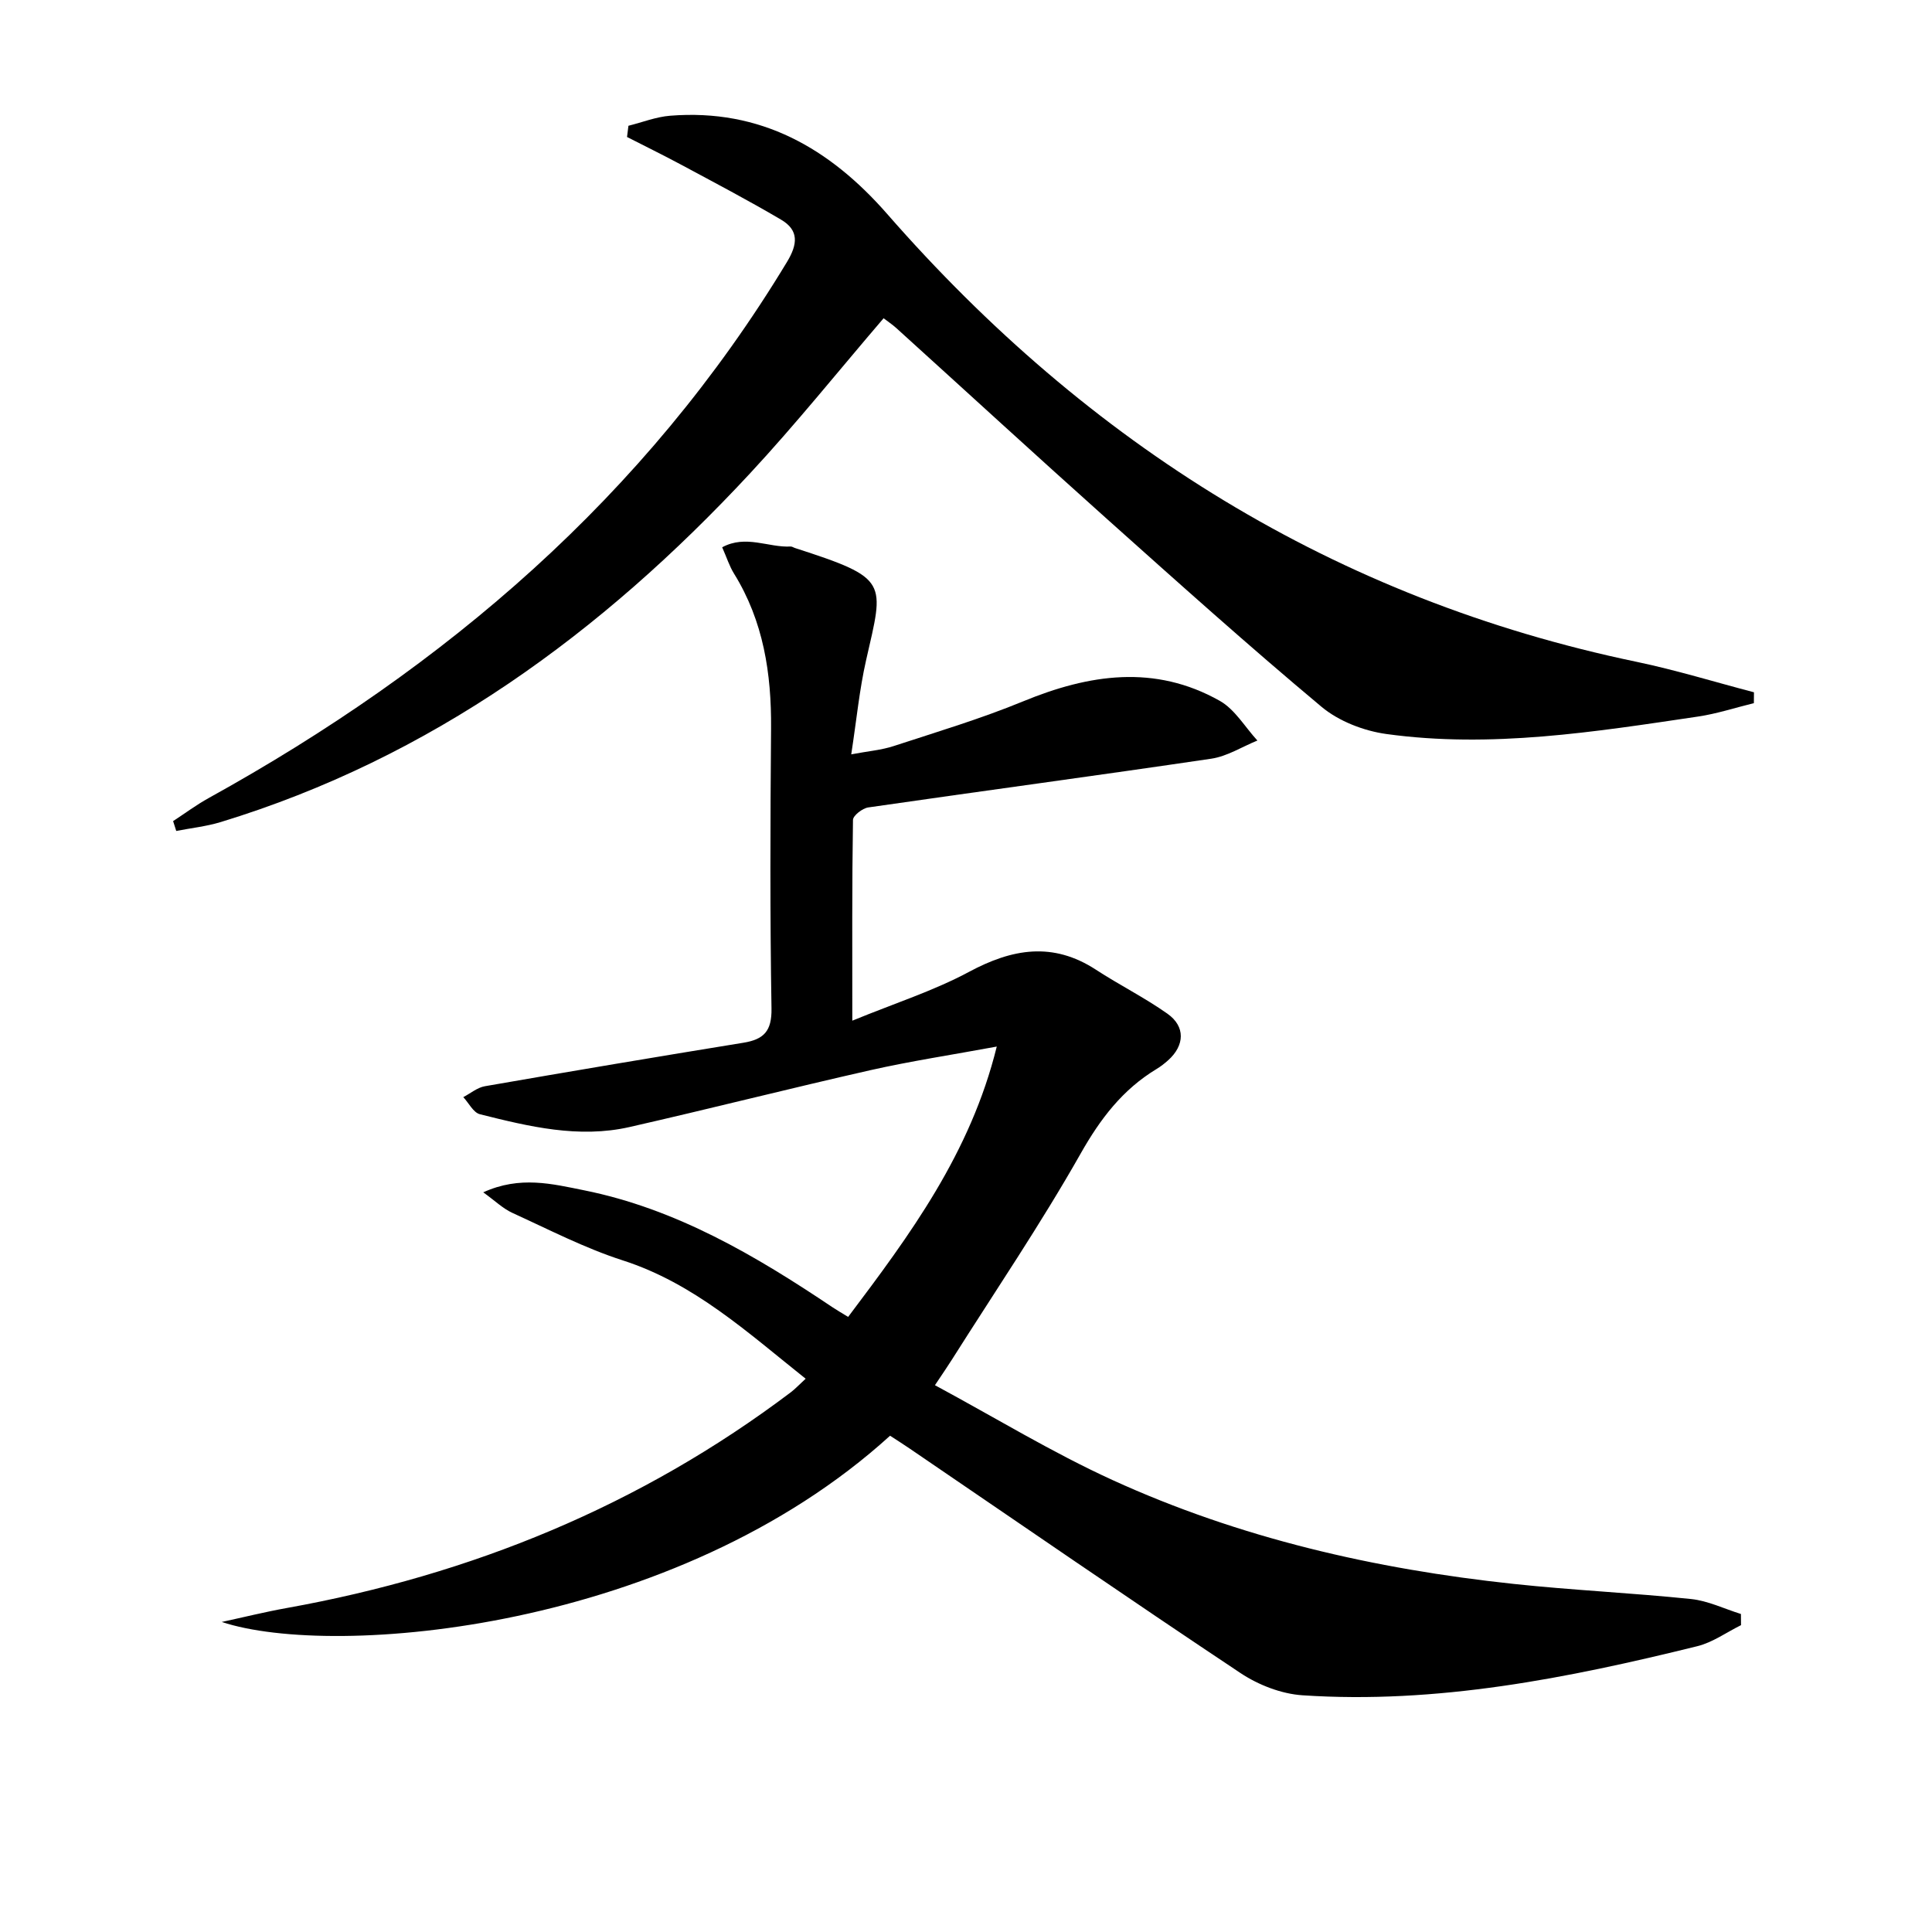 <svg enable-background="new 0 0 400 400" viewBox="0 0 400 400" xmlns="http://www.w3.org/2000/svg"><path d="m166.8 285.45c-12.1-9.64-23.1-19.75-37.86-24.5-7.86-2.53-15.31-6.39-22.85-9.83-1.97-.9-3.61-2.52-6.04-4.26 7.62-3.48 14.34-1.73 20.84-.43 19.12 3.84 35.57 13.55 51.51 24.25.95.63 1.94 1.2 3.2 1.97 12.8-16.99 25.32-33.87 30.77-55.97-9.3 1.72-17.78 3-26.12 4.88-16.67 3.77-33.24 7.99-49.91 11.78-10.53 2.39-20.82-.1-30.98-2.65-1.36-.34-2.3-2.32-3.44-3.54 1.49-.78 2.9-1.99 4.48-2.26 17.82-3.1 35.65-6.1 53.5-9 4.24-.69 5.91-2.4 5.83-7.1-.32-19.32-.25-38.66-.09-57.99.09-11.36-1.57-22.19-7.67-32.04-.95-1.53-1.5-3.3-2.45-5.45 4.89-2.66 9.59.09 14.16-.16.3-.02.62.22.94.32 19.57 6.32 18.41 6.88 14.7 23.2-1.39 6.1-1.98 12.39-3.08 19.51 3.47-.66 6.24-.88 8.8-1.72 8.98-2.94 18.06-5.66 26.78-9.25 13.69-5.64 27.26-7.69 40.72-.11 3.14 1.77 5.22 5.43 7.79 8.22-3.18 1.29-6.25 3.27-9.55 3.76-23.65 3.5-47.35 6.67-71.01 10.09-1.2.17-3.16 1.68-3.17 2.59-.21 13.27-.14 26.54-.14 41.56 8.82-3.62 16.87-6.19 24.19-10.12 8.95-4.8 17.33-6.24 26.24-.44 4.86 3.17 10.09 5.78 14.82 9.12 3.75 2.65 3.57 6.57.14 9.64-.74.66-1.54 1.29-2.39 1.8-7.03 4.25-11.64 10.3-15.72 17.51-8.26 14.59-17.71 28.51-26.68 42.7-.86 1.36-1.77 2.68-3.49 5.26 12.5 6.74 24.29 13.94 36.77 19.64 26.34 12.03 54.3 18.43 83.02 21.5 12.22 1.31 24.51 1.86 36.74 3.13 3.52.36 6.9 2.03 10.34 3.1.01.77.01 1.54.02 2.31-3.01 1.49-5.88 3.58-9.06 4.36-26.84 6.62-53.89 12.02-81.74 10.16-4.38-.29-9.13-2.14-12.83-4.6-22.99-15.3-45.73-30.97-68.55-46.52-1.35-.92-2.73-1.79-4-2.62-44.48 40.43-115.19 46.24-138.37 38.56 4.49-.97 8.95-2.08 13.47-2.89 38.23-6.87 73.26-21.19 104.37-44.68.89-.68 1.68-1.53 3.05-2.79z"/><path d="m35.84 170c2.46-1.6 4.82-3.37 7.38-4.78 49.06-27.13 90.43-62.51 119.72-110.99 2.23-3.69 2.48-6.56-1.21-8.74-6.81-4.01-13.81-7.69-20.78-11.43-3.67-1.97-7.42-3.8-11.13-5.7.1-.77.19-1.55.29-2.32 2.88-.72 5.72-1.85 8.64-2.08 18.68-1.49 32.99 6.68 44.94 20.35 41.67 47.67 92.71 79.69 155.13 92.71 8.19 1.71 16.22 4.19 24.32 6.31-.01.75-.01 1.5-.02 2.25-3.86.94-7.67 2.2-11.59 2.78-21.39 3.17-42.82 6.6-64.49 3.61-4.69-.65-9.85-2.64-13.44-5.64-15.06-12.59-29.68-25.71-44.32-38.8-14.65-13.1-29.12-26.39-43.68-39.58-.85-.77-1.82-1.41-2.66-2.06-9.3 10.85-18.13 21.87-27.72 32.19-30.61 32.94-65.98 58.84-109.56 72.13-2.97.9-6.11 1.23-9.17 1.83-.21-.68-.43-1.36-.65-2.04z"/></svg>
